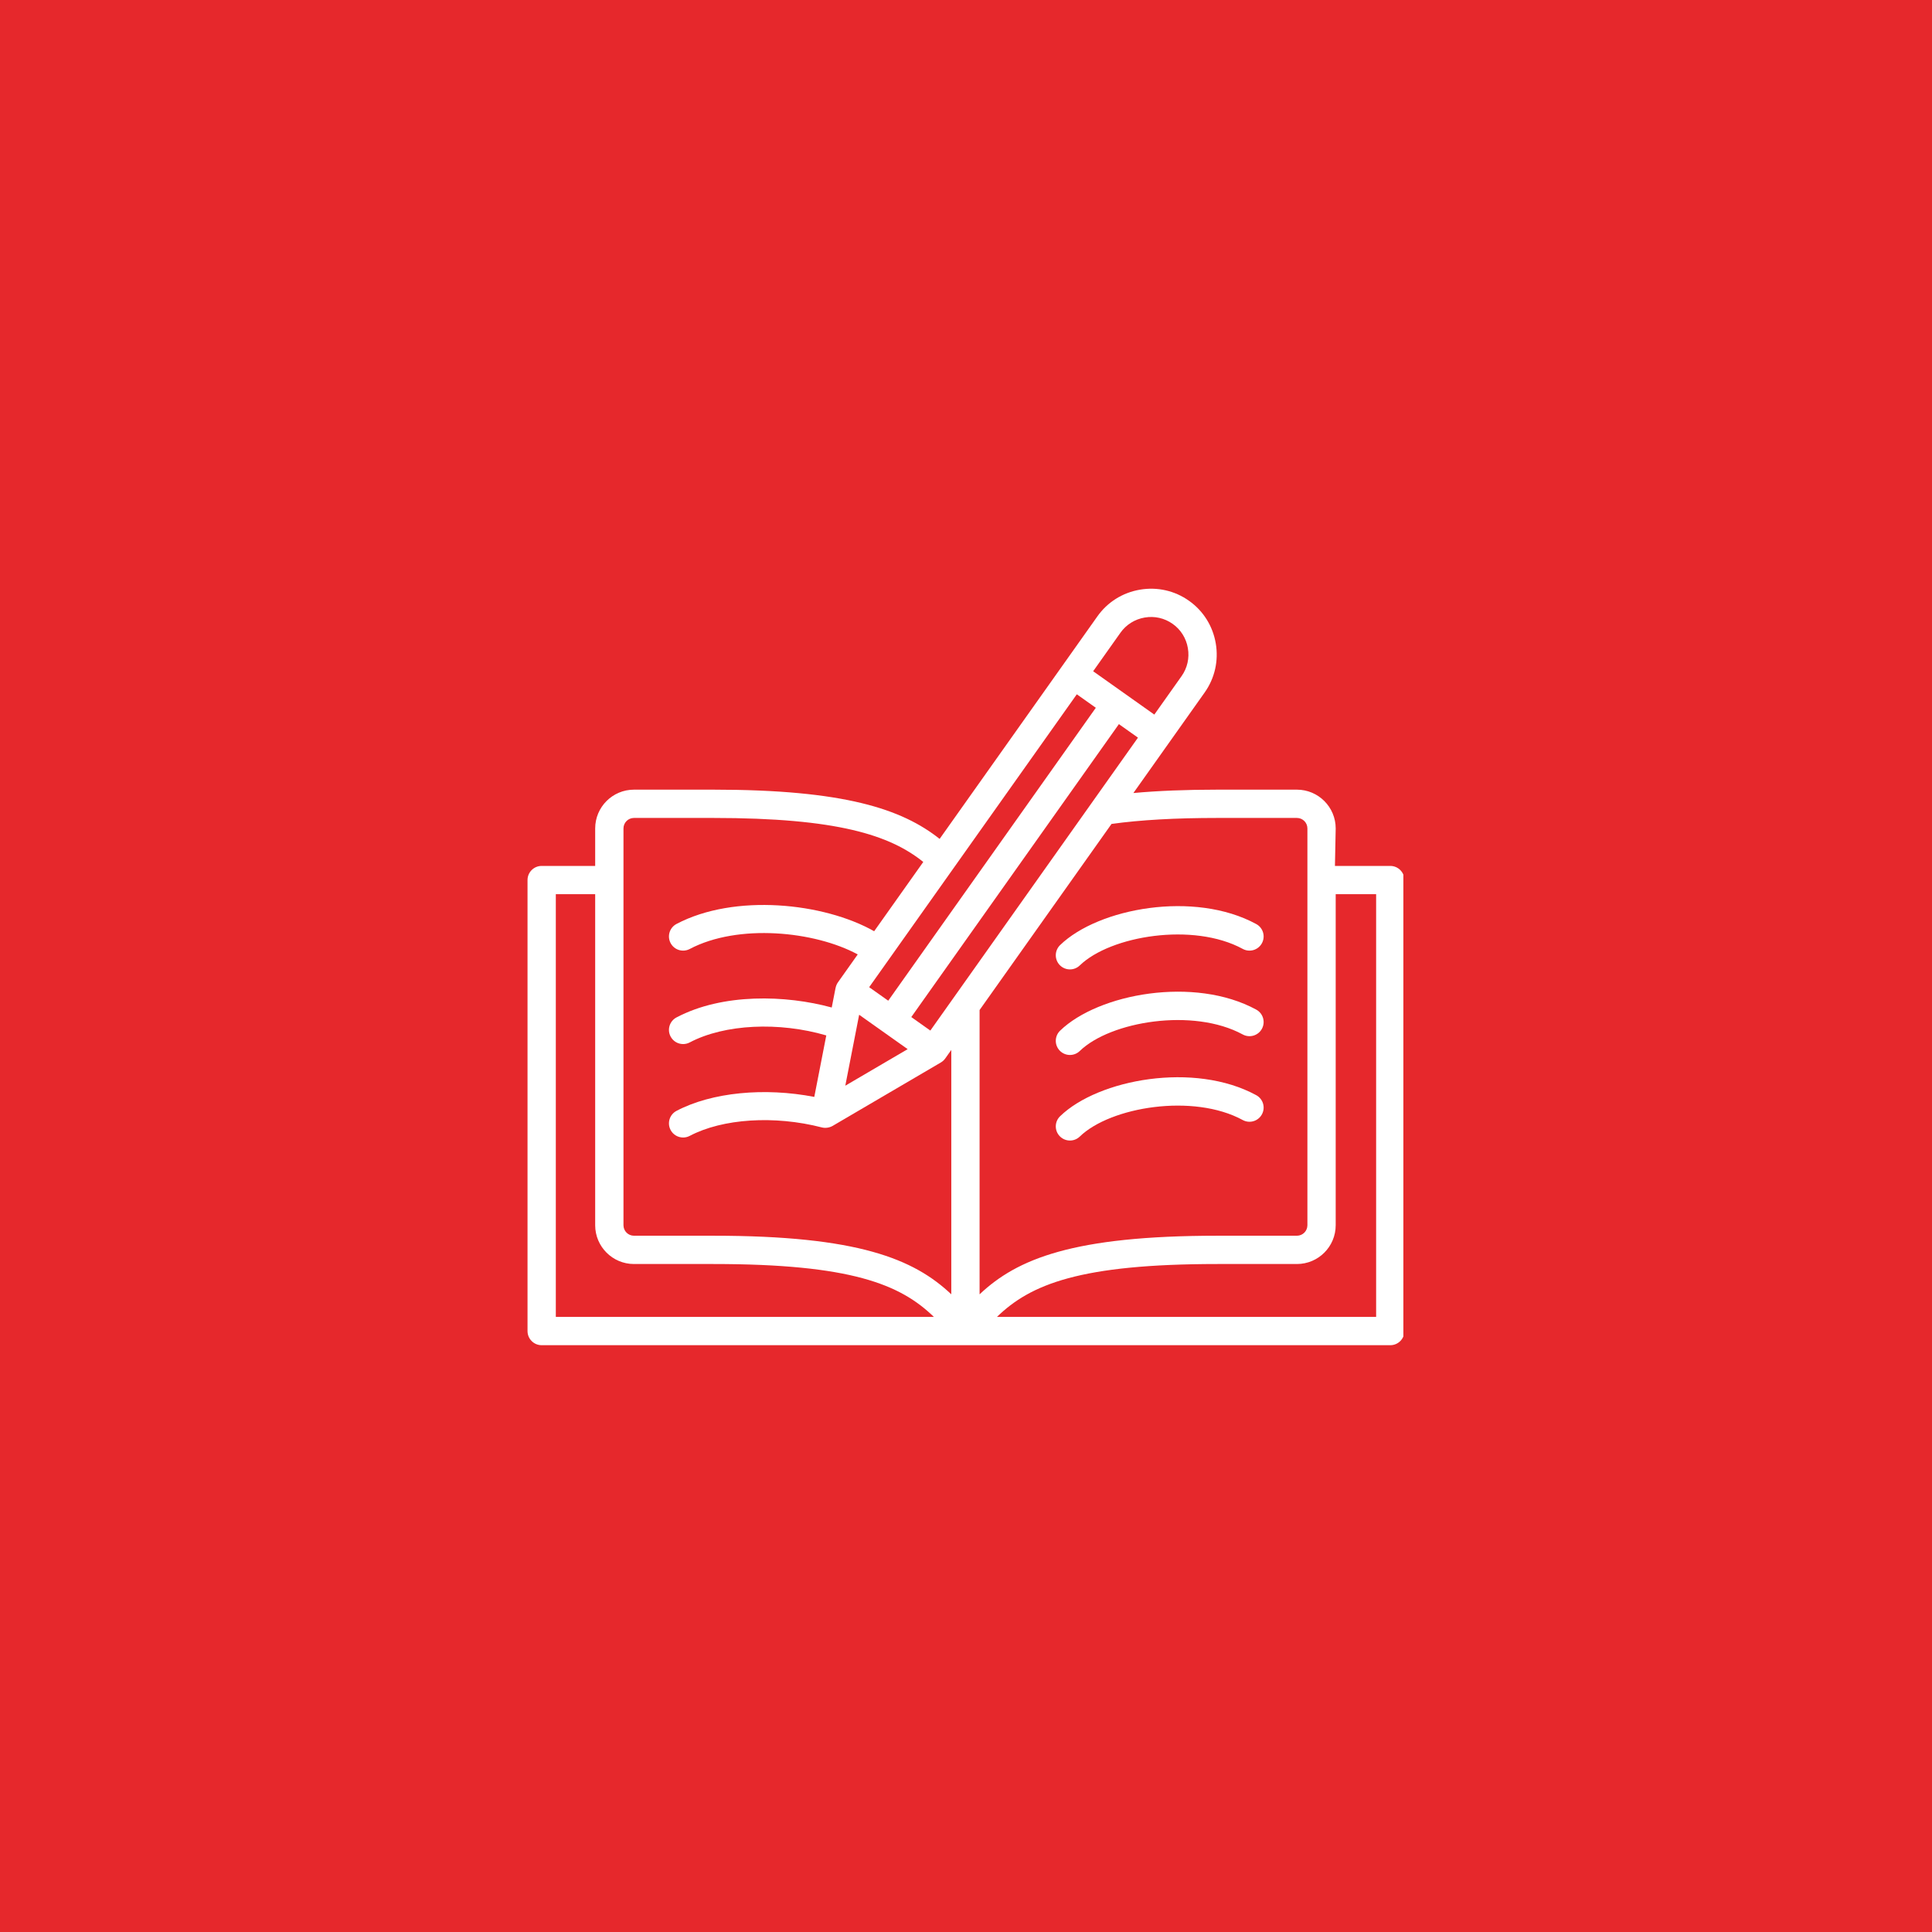 <svg xmlns="http://www.w3.org/2000/svg" xmlns:xlink="http://www.w3.org/1999/xlink" width="600" zoomAndPan="magnify" viewBox="0 0 450 450" height="600" preserveAspectRatio="xMidYMid meet" version="1.0"><defs><clipPath id="534f0e6946"><path d="M 122.871 137 L 326.871 137 L 326.871 313.531 L 122.871 313.531 Z M 122.871 137 " clip-rule="nonzero"/></clipPath></defs><rect x="-45" width="540" fill="#ffffff" y="-45" height="540" fill-opacity="1"/><rect x="-45" width="540" fill="#e6282c" y="-45" height="540" fill-opacity="1"/><path fill="#ffffff" d="M 246.84 224.789 C 247.488 225.457 248.348 225.793 249.211 225.793 C 250.035 225.793 250.859 225.484 251.5 224.867 C 258.645 217.945 277.949 214.75 289.453 221.016 C 291.055 221.887 293.051 221.297 293.922 219.699 C 294.793 218.102 294.203 216.098 292.605 215.23 C 278.203 207.383 255.836 211.492 246.918 220.129 C 245.609 221.398 245.578 223.484 246.84 224.789 Z M 246.84 224.789 " fill-opacity="1" fill-rule="nonzero"/><path fill="#ffffff" d="M 292.605 235.16 C 278.199 227.305 255.828 231.426 246.918 240.062 C 245.609 241.328 245.578 243.414 246.84 244.719 C 247.488 245.387 248.352 245.723 249.211 245.723 C 250.035 245.723 250.863 245.414 251.5 244.797 C 258.645 237.875 277.949 234.684 289.453 240.945 C 291.055 241.816 293.051 241.227 293.922 239.629 C 294.793 238.031 294.203 236.031 292.605 235.16 Z M 292.605 235.16 " fill-opacity="1" fill-rule="nonzero"/><path fill="#ffffff" d="M 292.605 255.09 C 278.199 247.234 255.828 251.352 246.918 259.992 C 245.609 261.258 245.578 263.344 246.84 264.648 C 247.488 265.316 248.352 265.652 249.211 265.652 C 250.035 265.652 250.863 265.344 251.5 264.727 C 258.645 257.805 277.949 254.613 289.453 260.875 C 291.055 261.75 293.051 261.156 293.922 259.559 C 294.793 257.961 294.203 255.961 292.605 255.09 Z M 292.605 255.09 " fill-opacity="1" fill-rule="nonzero"/><g clip-path="url(#534f0e6946)"><path fill="#ffffff" d="M 323.824 201.691 L 310.934 201.691 L 311.109 192.957 C 311.109 187.977 307.059 183.926 302.078 183.926 L 283.602 183.926 C 276.18 183.926 269.707 184.188 263.988 184.711 L 280.59 161.293 C 282.945 157.969 283.863 153.906 283.176 149.863 C 282.488 145.816 280.273 142.289 276.949 139.938 C 273.629 137.574 269.555 136.66 265.523 137.344 C 261.473 138.031 257.945 140.246 255.594 143.578 L 247.344 155.215 C 247.34 155.215 247.34 155.219 247.336 155.219 C 247.336 155.223 247.336 155.223 247.336 155.227 L 218.859 195.395 C 210.059 188.422 196.625 183.926 166.137 183.926 L 147.66 183.926 C 142.68 183.926 138.629 187.977 138.629 192.957 L 138.629 201.691 L 126.164 201.691 C 124.344 201.691 122.871 203.164 122.871 204.984 L 122.871 310.027 C 122.871 311.852 124.344 313.324 126.164 313.324 L 323.824 313.324 C 325.645 313.324 327.117 311.852 327.117 310.027 L 327.117 204.984 C 327.117 203.164 325.645 201.691 323.824 201.691 Z M 302.078 190.516 C 303.426 190.516 304.52 191.609 304.52 192.957 L 304.52 285.383 C 304.52 286.73 303.426 287.824 302.078 287.824 L 283.582 287.824 C 249.91 287.824 236.895 293.227 228.164 301.473 L 228.164 235.254 L 258.895 191.91 C 265.66 190.973 273.758 190.516 283.602 190.516 Z M 250.809 161.715 L 255.238 164.855 L 206.887 233.082 L 202.445 229.938 L 207.141 223.316 C 207.145 223.309 207.152 223.309 207.156 223.305 C 207.16 223.297 207.16 223.285 207.168 223.277 Z M 265.055 171.812 L 216.695 240.039 L 212.258 236.891 L 260.613 168.664 Z M 200.113 236.355 L 211.414 244.367 L 196.887 252.879 Z M 260.969 147.383 C 262.305 145.492 264.316 144.23 266.625 143.836 C 268.926 143.438 271.238 143.965 273.141 145.316 C 275.031 146.652 276.289 148.66 276.68 150.969 C 277.074 153.277 276.551 155.594 275.211 157.484 L 268.863 166.441 L 254.617 156.344 Z M 145.219 192.957 C 145.219 191.609 146.312 190.516 147.66 190.516 L 166.137 190.516 C 195.105 190.516 207.312 194.543 215.047 200.766 L 203.609 216.902 C 191.848 210.242 171.094 208.078 157.57 215.207 C 155.961 216.059 155.344 218.051 156.195 219.66 C 157.043 221.27 159.027 221.883 160.645 221.039 C 171.922 215.09 189.727 216.859 199.781 222.305 L 195.168 228.812 C 194.898 229.195 194.727 229.617 194.637 230.051 C 194.633 230.066 194.625 230.074 194.621 230.086 L 193.727 234.668 C 183.059 231.746 168.34 231.297 157.57 236.977 C 155.961 237.824 155.344 239.816 156.195 241.426 C 156.785 242.547 157.93 243.184 159.113 243.184 C 159.629 243.184 160.152 243.062 160.645 242.805 C 168.781 238.512 181.492 237.953 192.457 241.172 L 189.664 255.492 C 178.074 253.242 165.801 254.41 157.574 258.742 C 155.961 259.59 155.344 261.582 156.195 263.191 C 156.781 264.309 157.93 264.949 159.113 264.949 C 159.629 264.949 160.156 264.828 160.645 264.57 C 168.316 260.531 180.402 259.75 191.43 262.602 C 192.246 262.812 193.215 262.664 193.941 262.242 L 219.145 247.469 C 219.547 247.234 219.895 246.914 220.168 246.531 L 221.574 244.547 L 221.574 301.469 C 212.844 293.223 199.832 287.824 166.16 287.824 L 147.66 287.824 C 146.312 287.824 145.219 286.73 145.219 285.383 Z M 129.461 208.277 L 138.629 208.277 L 138.629 285.383 C 138.629 290.363 142.68 294.414 147.66 294.414 L 166.16 294.414 C 198.203 294.414 209.691 299.137 217.52 306.734 L 129.461 306.734 Z M 320.527 306.734 L 232.207 306.734 C 240.035 299.133 251.527 294.414 283.582 294.414 L 302.078 294.414 C 307.059 294.414 311.109 290.363 311.109 285.383 L 311.109 208.277 L 320.527 208.277 Z M 320.527 306.734 " fill-opacity="1" fill-rule="nonzero"/></g></svg>